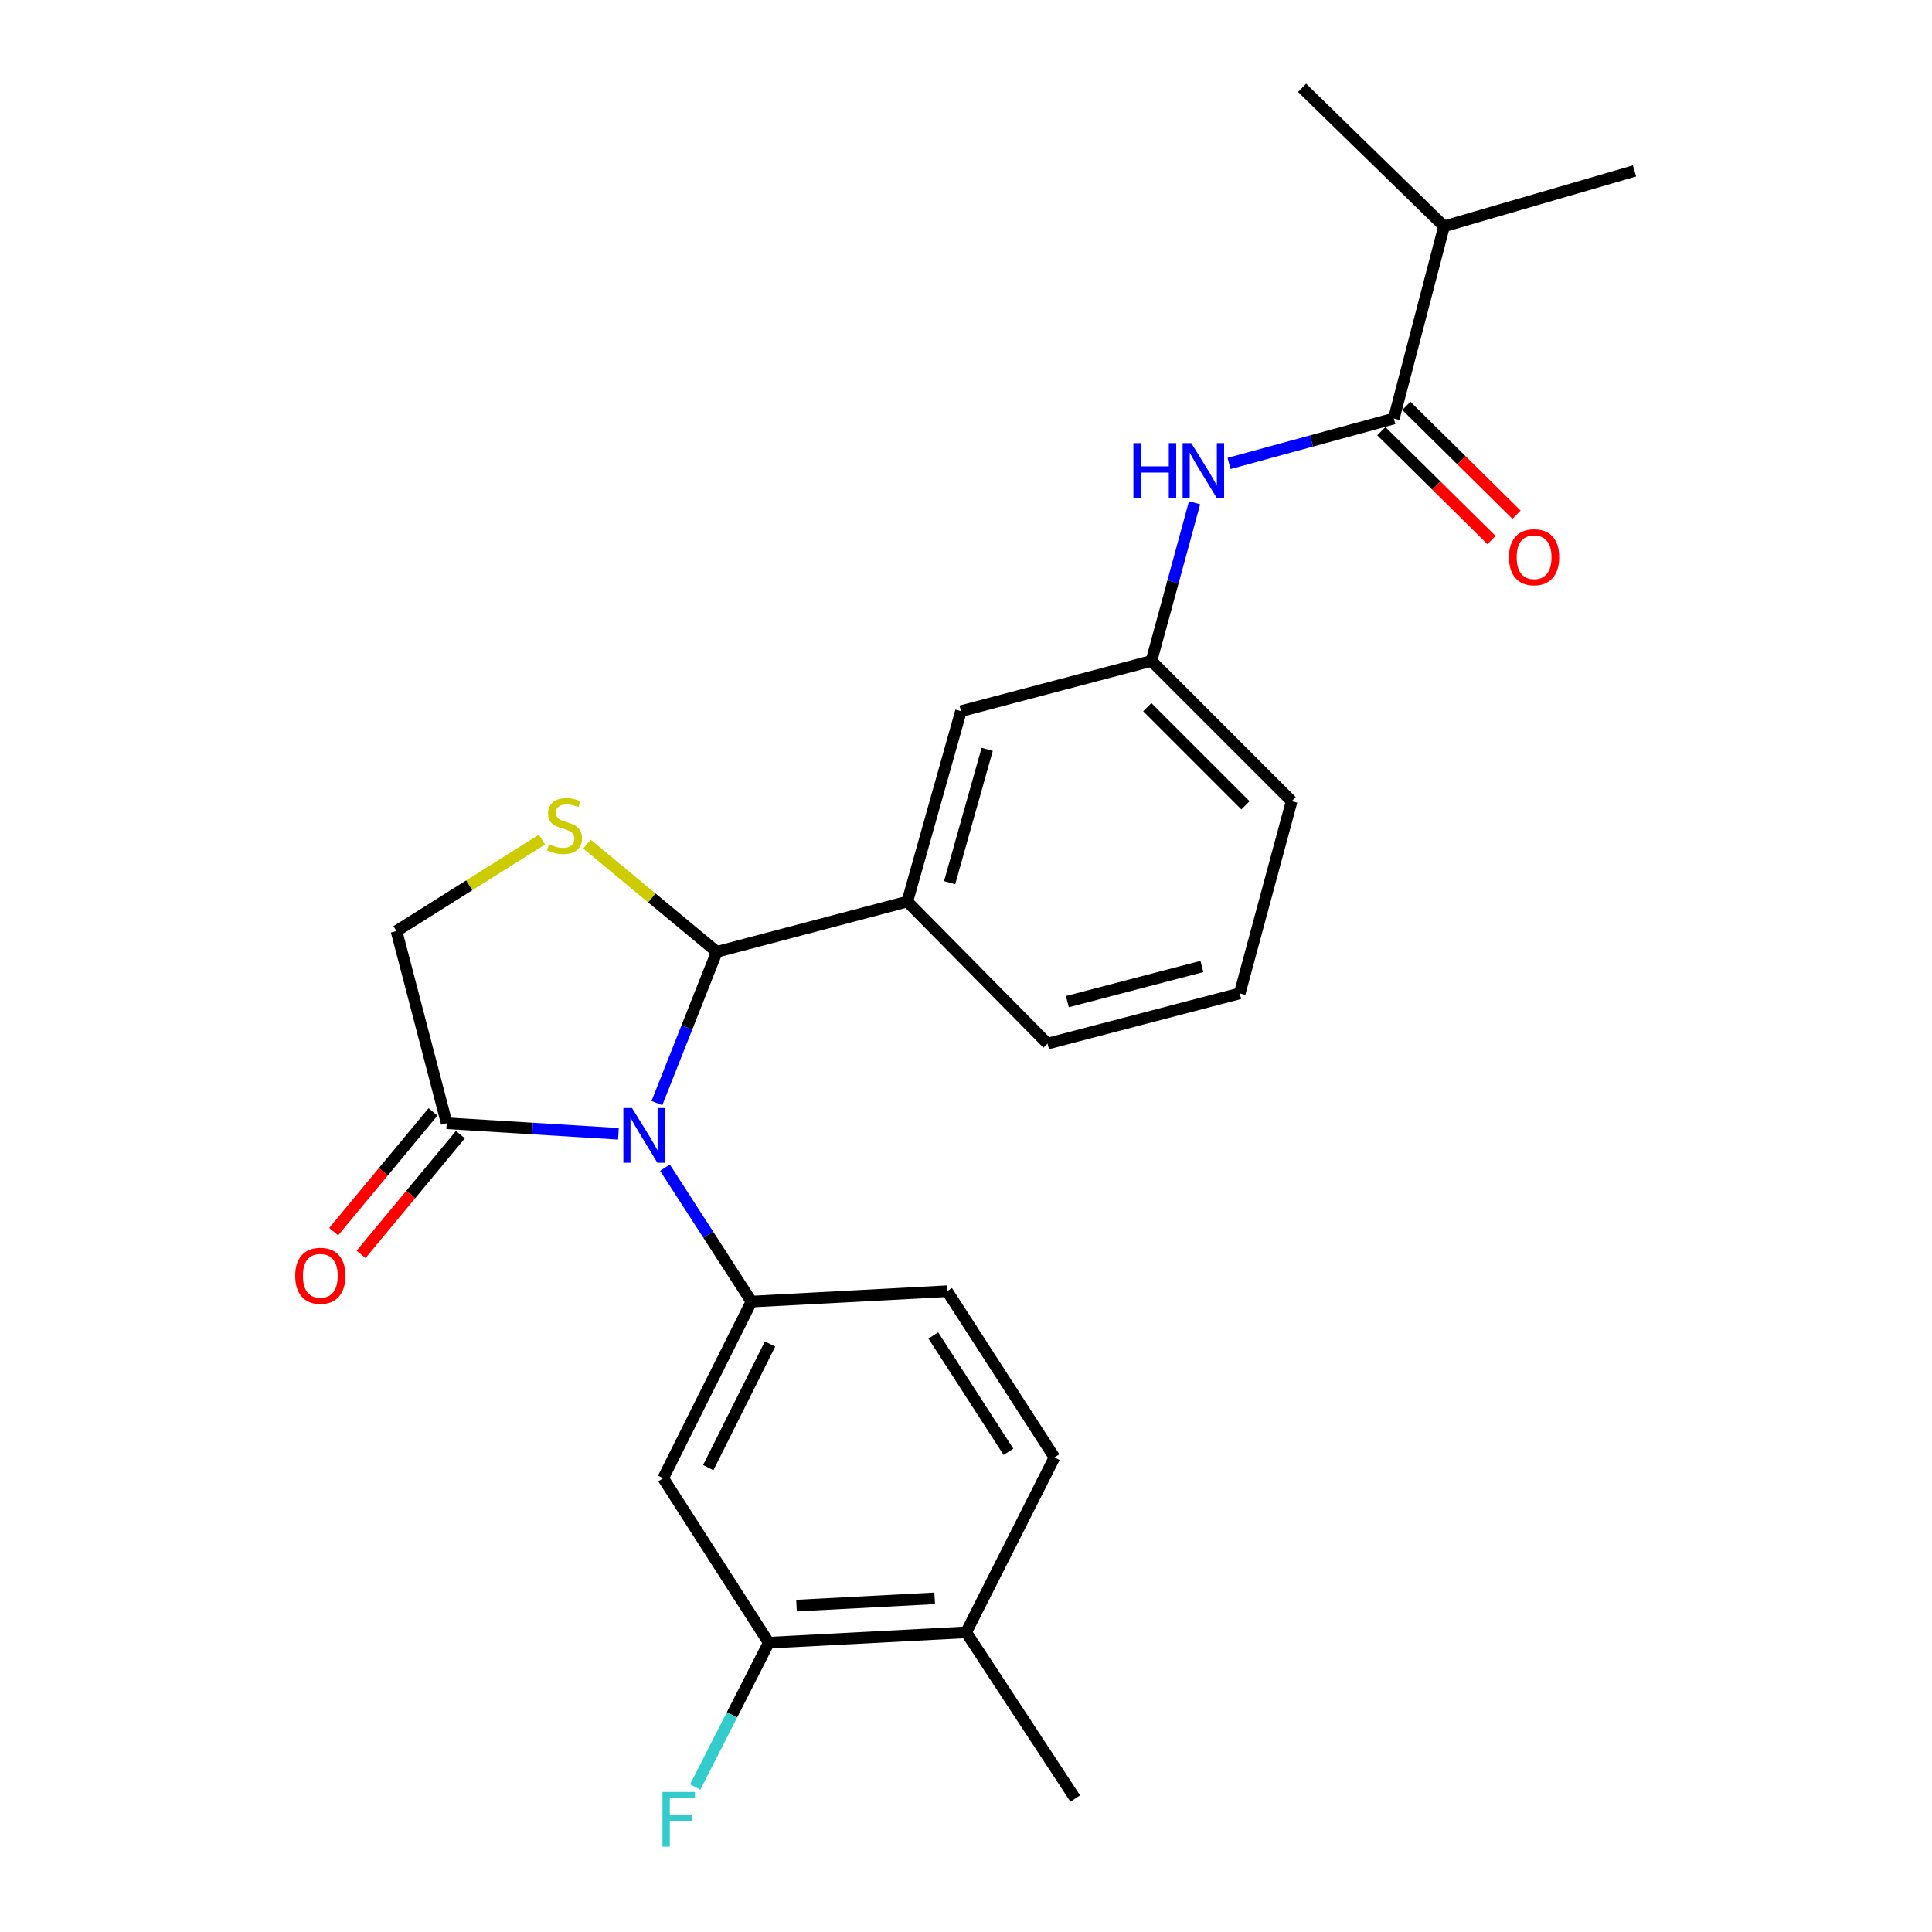 <?xml version='1.0' encoding='iso-8859-1'?>
<svg version='1.1' baseProfile='full'
              xmlns='http://www.w3.org/2000/svg'
                      xmlns:rdkit='http://www.rdkit.org/xml'
                      xmlns:xlink='http://www.w3.org/1999/xlink'
                  xml:space='preserve'
width='1000px' height='1000px' viewBox='0 0 1000 1000'>
<!-- END OF HEADER -->
<rect style='opacity:1.0;fill:#FFFFFF;stroke:none' width='1000' height='1000' x='0' y='0'> </rect>
<path class='bond-0' d='M 636.16,239.89 L 678.802,228.261' style='fill:none;fill-rule:evenodd;stroke:#0000FF;stroke-width:6px;stroke-linecap:butt;stroke-linejoin:miter;stroke-opacity:1' />
<path class='bond-0' d='M 678.802,228.261 L 721.445,216.631' style='fill:none;fill-rule:evenodd;stroke:#000000;stroke-width:6px;stroke-linecap:butt;stroke-linejoin:miter;stroke-opacity:1' />
<path class='bond-1' d='M 618.307,260.231 L 607.144,301.168' style='fill:none;fill-rule:evenodd;stroke:#0000FF;stroke-width:6px;stroke-linecap:butt;stroke-linejoin:miter;stroke-opacity:1' />
<path class='bond-1' d='M 607.144,301.168 L 595.98,342.106' style='fill:none;fill-rule:evenodd;stroke:#000000;stroke-width:6px;stroke-linecap:butt;stroke-linejoin:miter;stroke-opacity:1' />
<path class='bond-2' d='M 747.439,117.15 L 846.019,88.474' style='fill:none;fill-rule:evenodd;stroke:#000000;stroke-width:6px;stroke-linecap:butt;stroke-linejoin:miter;stroke-opacity:1' />
<path class='bond-3' d='M 747.439,117.15 L 673.952,45.455' style='fill:none;fill-rule:evenodd;stroke:#000000;stroke-width:6px;stroke-linecap:butt;stroke-linejoin:miter;stroke-opacity:1' />
<path class='bond-4' d='M 747.439,117.15 L 721.445,216.631' style='fill:none;fill-rule:evenodd;stroke:#000000;stroke-width:6px;stroke-linecap:butt;stroke-linejoin:miter;stroke-opacity:1' />
<path class='bond-5' d='M 714.971,223.187 L 743.494,251.356' style='fill:none;fill-rule:evenodd;stroke:#000000;stroke-width:6px;stroke-linecap:butt;stroke-linejoin:miter;stroke-opacity:1' />
<path class='bond-5' d='M 743.494,251.356 L 772.016,279.525' style='fill:none;fill-rule:evenodd;stroke:#FF0000;stroke-width:6px;stroke-linecap:butt;stroke-linejoin:miter;stroke-opacity:1' />
<path class='bond-5' d='M 727.92,210.075 L 756.443,238.244' style='fill:none;fill-rule:evenodd;stroke:#000000;stroke-width:6px;stroke-linecap:butt;stroke-linejoin:miter;stroke-opacity:1' />
<path class='bond-5' d='M 756.443,238.244 L 784.965,266.413' style='fill:none;fill-rule:evenodd;stroke:#FF0000;stroke-width:6px;stroke-linecap:butt;stroke-linejoin:miter;stroke-opacity:1' />
<path class='bond-6' d='M 280.515,434.568 L 242.869,458.241' style='fill:none;fill-rule:evenodd;stroke:#CCCC00;stroke-width:6px;stroke-linecap:butt;stroke-linejoin:miter;stroke-opacity:1' />
<path class='bond-6' d='M 242.869,458.241 L 205.222,481.914' style='fill:none;fill-rule:evenodd;stroke:#000000;stroke-width:6px;stroke-linecap:butt;stroke-linejoin:miter;stroke-opacity:1' />
<path class='bond-7' d='M 303.804,436.901 L 337.414,464.783' style='fill:none;fill-rule:evenodd;stroke:#CCCC00;stroke-width:6px;stroke-linecap:butt;stroke-linejoin:miter;stroke-opacity:1' />
<path class='bond-7' d='M 337.414,464.783 L 371.024,492.664' style='fill:none;fill-rule:evenodd;stroke:#000000;stroke-width:6px;stroke-linecap:butt;stroke-linejoin:miter;stroke-opacity:1' />
<path class='bond-8' d='M 205.222,481.914 L 231.216,581.395' style='fill:none;fill-rule:evenodd;stroke:#000000;stroke-width:6px;stroke-linecap:butt;stroke-linejoin:miter;stroke-opacity:1' />
<path class='bond-9' d='M 231.216,581.395 L 275.654,584.125' style='fill:none;fill-rule:evenodd;stroke:#000000;stroke-width:6px;stroke-linecap:butt;stroke-linejoin:miter;stroke-opacity:1' />
<path class='bond-9' d='M 275.654,584.125 L 320.091,586.854' style='fill:none;fill-rule:evenodd;stroke:#0000FF;stroke-width:6px;stroke-linecap:butt;stroke-linejoin:miter;stroke-opacity:1' />
<path class='bond-10' d='M 224.125,575.513 L 198.417,606.503' style='fill:none;fill-rule:evenodd;stroke:#000000;stroke-width:6px;stroke-linecap:butt;stroke-linejoin:miter;stroke-opacity:1' />
<path class='bond-10' d='M 198.417,606.503 L 172.709,637.493' style='fill:none;fill-rule:evenodd;stroke:#FF0000;stroke-width:6px;stroke-linecap:butt;stroke-linejoin:miter;stroke-opacity:1' />
<path class='bond-10' d='M 238.308,587.278 L 212.6,618.268' style='fill:none;fill-rule:evenodd;stroke:#000000;stroke-width:6px;stroke-linecap:butt;stroke-linejoin:miter;stroke-opacity:1' />
<path class='bond-10' d='M 212.6,618.268 L 186.892,649.259' style='fill:none;fill-rule:evenodd;stroke:#FF0000;stroke-width:6px;stroke-linecap:butt;stroke-linejoin:miter;stroke-opacity:1' />
<path class='bond-11' d='M 340.011,570.956 L 355.518,531.81' style='fill:none;fill-rule:evenodd;stroke:#0000FF;stroke-width:6px;stroke-linecap:butt;stroke-linejoin:miter;stroke-opacity:1' />
<path class='bond-11' d='M 355.518,531.81 L 371.024,492.664' style='fill:none;fill-rule:evenodd;stroke:#000000;stroke-width:6px;stroke-linecap:butt;stroke-linejoin:miter;stroke-opacity:1' />
<path class='bond-12' d='M 344.189,604.391 L 366.57,639.046' style='fill:none;fill-rule:evenodd;stroke:#0000FF;stroke-width:6px;stroke-linecap:butt;stroke-linejoin:miter;stroke-opacity:1' />
<path class='bond-12' d='M 366.57,639.046 L 388.951,673.7' style='fill:none;fill-rule:evenodd;stroke:#000000;stroke-width:6px;stroke-linecap:butt;stroke-linejoin:miter;stroke-opacity:1' />
<path class='bond-13' d='M 371.024,492.664 L 469.615,466.68' style='fill:none;fill-rule:evenodd;stroke:#000000;stroke-width:6px;stroke-linecap:butt;stroke-linejoin:miter;stroke-opacity:1' />
<path class='bond-14' d='M 595.98,342.106 L 668.567,414.693' style='fill:none;fill-rule:evenodd;stroke:#000000;stroke-width:6px;stroke-linecap:butt;stroke-linejoin:miter;stroke-opacity:1' />
<path class='bond-14' d='M 593.838,366.025 L 644.648,416.835' style='fill:none;fill-rule:evenodd;stroke:#000000;stroke-width:6px;stroke-linecap:butt;stroke-linejoin:miter;stroke-opacity:1' />
<path class='bond-15' d='M 595.98,342.106 L 497.39,368.09' style='fill:none;fill-rule:evenodd;stroke:#000000;stroke-width:6px;stroke-linecap:butt;stroke-linejoin:miter;stroke-opacity:1' />
<path class='bond-16' d='M 668.567,414.693 L 641.682,514.174' style='fill:none;fill-rule:evenodd;stroke:#000000;stroke-width:6px;stroke-linecap:butt;stroke-linejoin:miter;stroke-opacity:1' />
<path class='bond-17' d='M 397.909,850.262 L 500.083,844.887' style='fill:none;fill-rule:evenodd;stroke:#000000;stroke-width:6px;stroke-linecap:butt;stroke-linejoin:miter;stroke-opacity:1' />
<path class='bond-17' d='M 412.267,831.053 L 483.788,827.29' style='fill:none;fill-rule:evenodd;stroke:#000000;stroke-width:6px;stroke-linecap:butt;stroke-linejoin:miter;stroke-opacity:1' />
<path class='bond-18' d='M 397.909,850.262 L 343.249,765.124' style='fill:none;fill-rule:evenodd;stroke:#000000;stroke-width:6px;stroke-linecap:butt;stroke-linejoin:miter;stroke-opacity:1' />
<path class='bond-19' d='M 397.909,850.262 L 378.871,887.606' style='fill:none;fill-rule:evenodd;stroke:#000000;stroke-width:6px;stroke-linecap:butt;stroke-linejoin:miter;stroke-opacity:1' />
<path class='bond-19' d='M 378.871,887.606 L 359.833,924.95' style='fill:none;fill-rule:evenodd;stroke:#33CCCC;stroke-width:6px;stroke-linecap:butt;stroke-linejoin:miter;stroke-opacity:1' />
<path class='bond-20' d='M 500.083,844.887 L 545.795,754.364' style='fill:none;fill-rule:evenodd;stroke:#000000;stroke-width:6px;stroke-linecap:butt;stroke-linejoin:miter;stroke-opacity:1' />
<path class='bond-21' d='M 500.083,844.887 L 556.544,930.915' style='fill:none;fill-rule:evenodd;stroke:#000000;stroke-width:6px;stroke-linecap:butt;stroke-linejoin:miter;stroke-opacity:1' />
<path class='bond-22' d='M 545.795,754.364 L 490.224,668.325' style='fill:none;fill-rule:evenodd;stroke:#000000;stroke-width:6px;stroke-linecap:butt;stroke-linejoin:miter;stroke-opacity:1' />
<path class='bond-22' d='M 521.979,751.456 L 483.079,691.229' style='fill:none;fill-rule:evenodd;stroke:#000000;stroke-width:6px;stroke-linecap:butt;stroke-linejoin:miter;stroke-opacity:1' />
<path class='bond-23' d='M 490.224,668.325 L 388.951,673.7' style='fill:none;fill-rule:evenodd;stroke:#000000;stroke-width:6px;stroke-linecap:butt;stroke-linejoin:miter;stroke-opacity:1' />
<path class='bond-24' d='M 388.951,673.7 L 343.249,765.124' style='fill:none;fill-rule:evenodd;stroke:#000000;stroke-width:6px;stroke-linecap:butt;stroke-linejoin:miter;stroke-opacity:1' />
<path class='bond-24' d='M 398.579,695.653 L 366.588,759.65' style='fill:none;fill-rule:evenodd;stroke:#000000;stroke-width:6px;stroke-linecap:butt;stroke-linejoin:miter;stroke-opacity:1' />
<path class='bond-25' d='M 641.682,514.174 L 542.201,540.168' style='fill:none;fill-rule:evenodd;stroke:#000000;stroke-width:6px;stroke-linecap:butt;stroke-linejoin:miter;stroke-opacity:1' />
<path class='bond-25' d='M 622.101,500.243 L 552.464,518.439' style='fill:none;fill-rule:evenodd;stroke:#000000;stroke-width:6px;stroke-linecap:butt;stroke-linejoin:miter;stroke-opacity:1' />
<path class='bond-26' d='M 542.201,540.168 L 469.615,466.68' style='fill:none;fill-rule:evenodd;stroke:#000000;stroke-width:6px;stroke-linecap:butt;stroke-linejoin:miter;stroke-opacity:1' />
<path class='bond-27' d='M 469.615,466.68 L 497.39,368.09' style='fill:none;fill-rule:evenodd;stroke:#000000;stroke-width:6px;stroke-linecap:butt;stroke-linejoin:miter;stroke-opacity:1' />
<path class='bond-27' d='M 491.519,456.889 L 510.961,387.876' style='fill:none;fill-rule:evenodd;stroke:#000000;stroke-width:6px;stroke-linecap:butt;stroke-linejoin:miter;stroke-opacity:1' />
<path  class='atom-0' d='M 586.645 229.356
L 590.485 229.356
L 590.485 241.396
L 604.965 241.396
L 604.965 229.356
L 608.805 229.356
L 608.805 257.676
L 604.965 257.676
L 604.965 244.596
L 590.485 244.596
L 590.485 257.676
L 586.645 257.676
L 586.645 229.356
' fill='#0000FF'/>
<path  class='atom-0' d='M 616.605 229.356
L 625.885 244.356
Q 626.805 245.836, 628.285 248.516
Q 629.765 251.196, 629.845 251.356
L 629.845 229.356
L 633.605 229.356
L 633.605 257.676
L 629.725 257.676
L 619.765 241.276
Q 618.605 239.356, 617.365 237.156
Q 616.165 234.956, 615.805 234.276
L 615.805 257.676
L 612.125 257.676
L 612.125 229.356
L 616.605 229.356
' fill='#0000FF'/>
<path  class='atom-3' d='M 781.042 288.407
Q 781.042 281.607, 784.402 277.807
Q 787.762 274.007, 794.042 274.007
Q 800.322 274.007, 803.682 277.807
Q 807.042 281.607, 807.042 288.407
Q 807.042 295.287, 803.642 299.207
Q 800.242 303.087, 794.042 303.087
Q 787.802 303.087, 784.402 299.207
Q 781.042 295.327, 781.042 288.407
M 794.042 299.887
Q 798.362 299.887, 800.682 297.007
Q 803.042 294.087, 803.042 288.407
Q 803.042 282.847, 800.682 280.047
Q 798.362 277.207, 794.042 277.207
Q 789.722 277.207, 787.362 280.007
Q 785.042 282.807, 785.042 288.407
Q 785.042 294.127, 787.362 297.007
Q 789.722 299.887, 794.042 299.887
' fill='#FF0000'/>
<path  class='atom-5' d='M 284.162 436.964
Q 284.482 437.084, 285.802 437.644
Q 287.122 438.204, 288.562 438.564
Q 290.042 438.884, 291.482 438.884
Q 294.162 438.884, 295.722 437.604
Q 297.282 436.284, 297.282 434.004
Q 297.282 432.444, 296.482 431.484
Q 295.722 430.524, 294.522 430.004
Q 293.322 429.484, 291.322 428.884
Q 288.802 428.124, 287.282 427.404
Q 285.802 426.684, 284.722 425.164
Q 283.682 423.644, 283.682 421.084
Q 283.682 417.524, 286.082 415.324
Q 288.522 413.124, 293.322 413.124
Q 296.602 413.124, 300.322 414.684
L 299.402 417.764
Q 296.002 416.364, 293.442 416.364
Q 290.682 416.364, 289.162 417.524
Q 287.642 418.644, 287.682 420.604
Q 287.682 422.124, 288.442 423.044
Q 289.242 423.964, 290.362 424.484
Q 291.522 425.004, 293.442 425.604
Q 296.002 426.404, 297.522 427.204
Q 299.042 428.004, 300.122 429.644
Q 301.242 431.244, 301.242 434.004
Q 301.242 437.924, 298.602 440.044
Q 296.002 442.124, 291.642 442.124
Q 289.122 442.124, 287.202 441.564
Q 285.322 441.044, 283.082 440.124
L 284.162 436.964
' fill='#CCCC00'/>
<path  class='atom-8' d='M 327.13 573.511
L 336.41 588.511
Q 337.33 589.991, 338.81 592.671
Q 340.29 595.351, 340.37 595.511
L 340.37 573.511
L 344.13 573.511
L 344.13 601.831
L 340.25 601.831
L 330.29 585.431
Q 329.13 583.511, 327.89 581.311
Q 326.69 579.111, 326.33 578.431
L 326.33 601.831
L 322.65 601.831
L 322.65 573.511
L 327.13 573.511
' fill='#0000FF'/>
<path  class='atom-10' d='M 152.797 660.337
Q 152.797 653.537, 156.157 649.737
Q 159.517 645.937, 165.797 645.937
Q 172.077 645.937, 175.437 649.737
Q 178.797 653.537, 178.797 660.337
Q 178.797 667.217, 175.397 671.137
Q 171.997 675.017, 165.797 675.017
Q 159.557 675.017, 156.157 671.137
Q 152.797 667.257, 152.797 660.337
M 165.797 671.817
Q 170.117 671.817, 172.437 668.937
Q 174.797 666.017, 174.797 660.337
Q 174.797 654.777, 172.437 651.977
Q 170.117 649.137, 165.797 649.137
Q 161.477 649.137, 159.117 651.937
Q 156.797 654.737, 156.797 660.337
Q 156.797 666.057, 159.117 668.937
Q 161.477 671.817, 165.797 671.817
' fill='#FF0000'/>
<path  class='atom-20' d='M 342.886 927.515
L 359.726 927.515
L 359.726 930.755
L 346.686 930.755
L 346.686 939.355
L 358.286 939.355
L 358.286 942.635
L 346.686 942.635
L 346.686 955.835
L 342.886 955.835
L 342.886 927.515
' fill='#33CCCC'/>
</svg>
